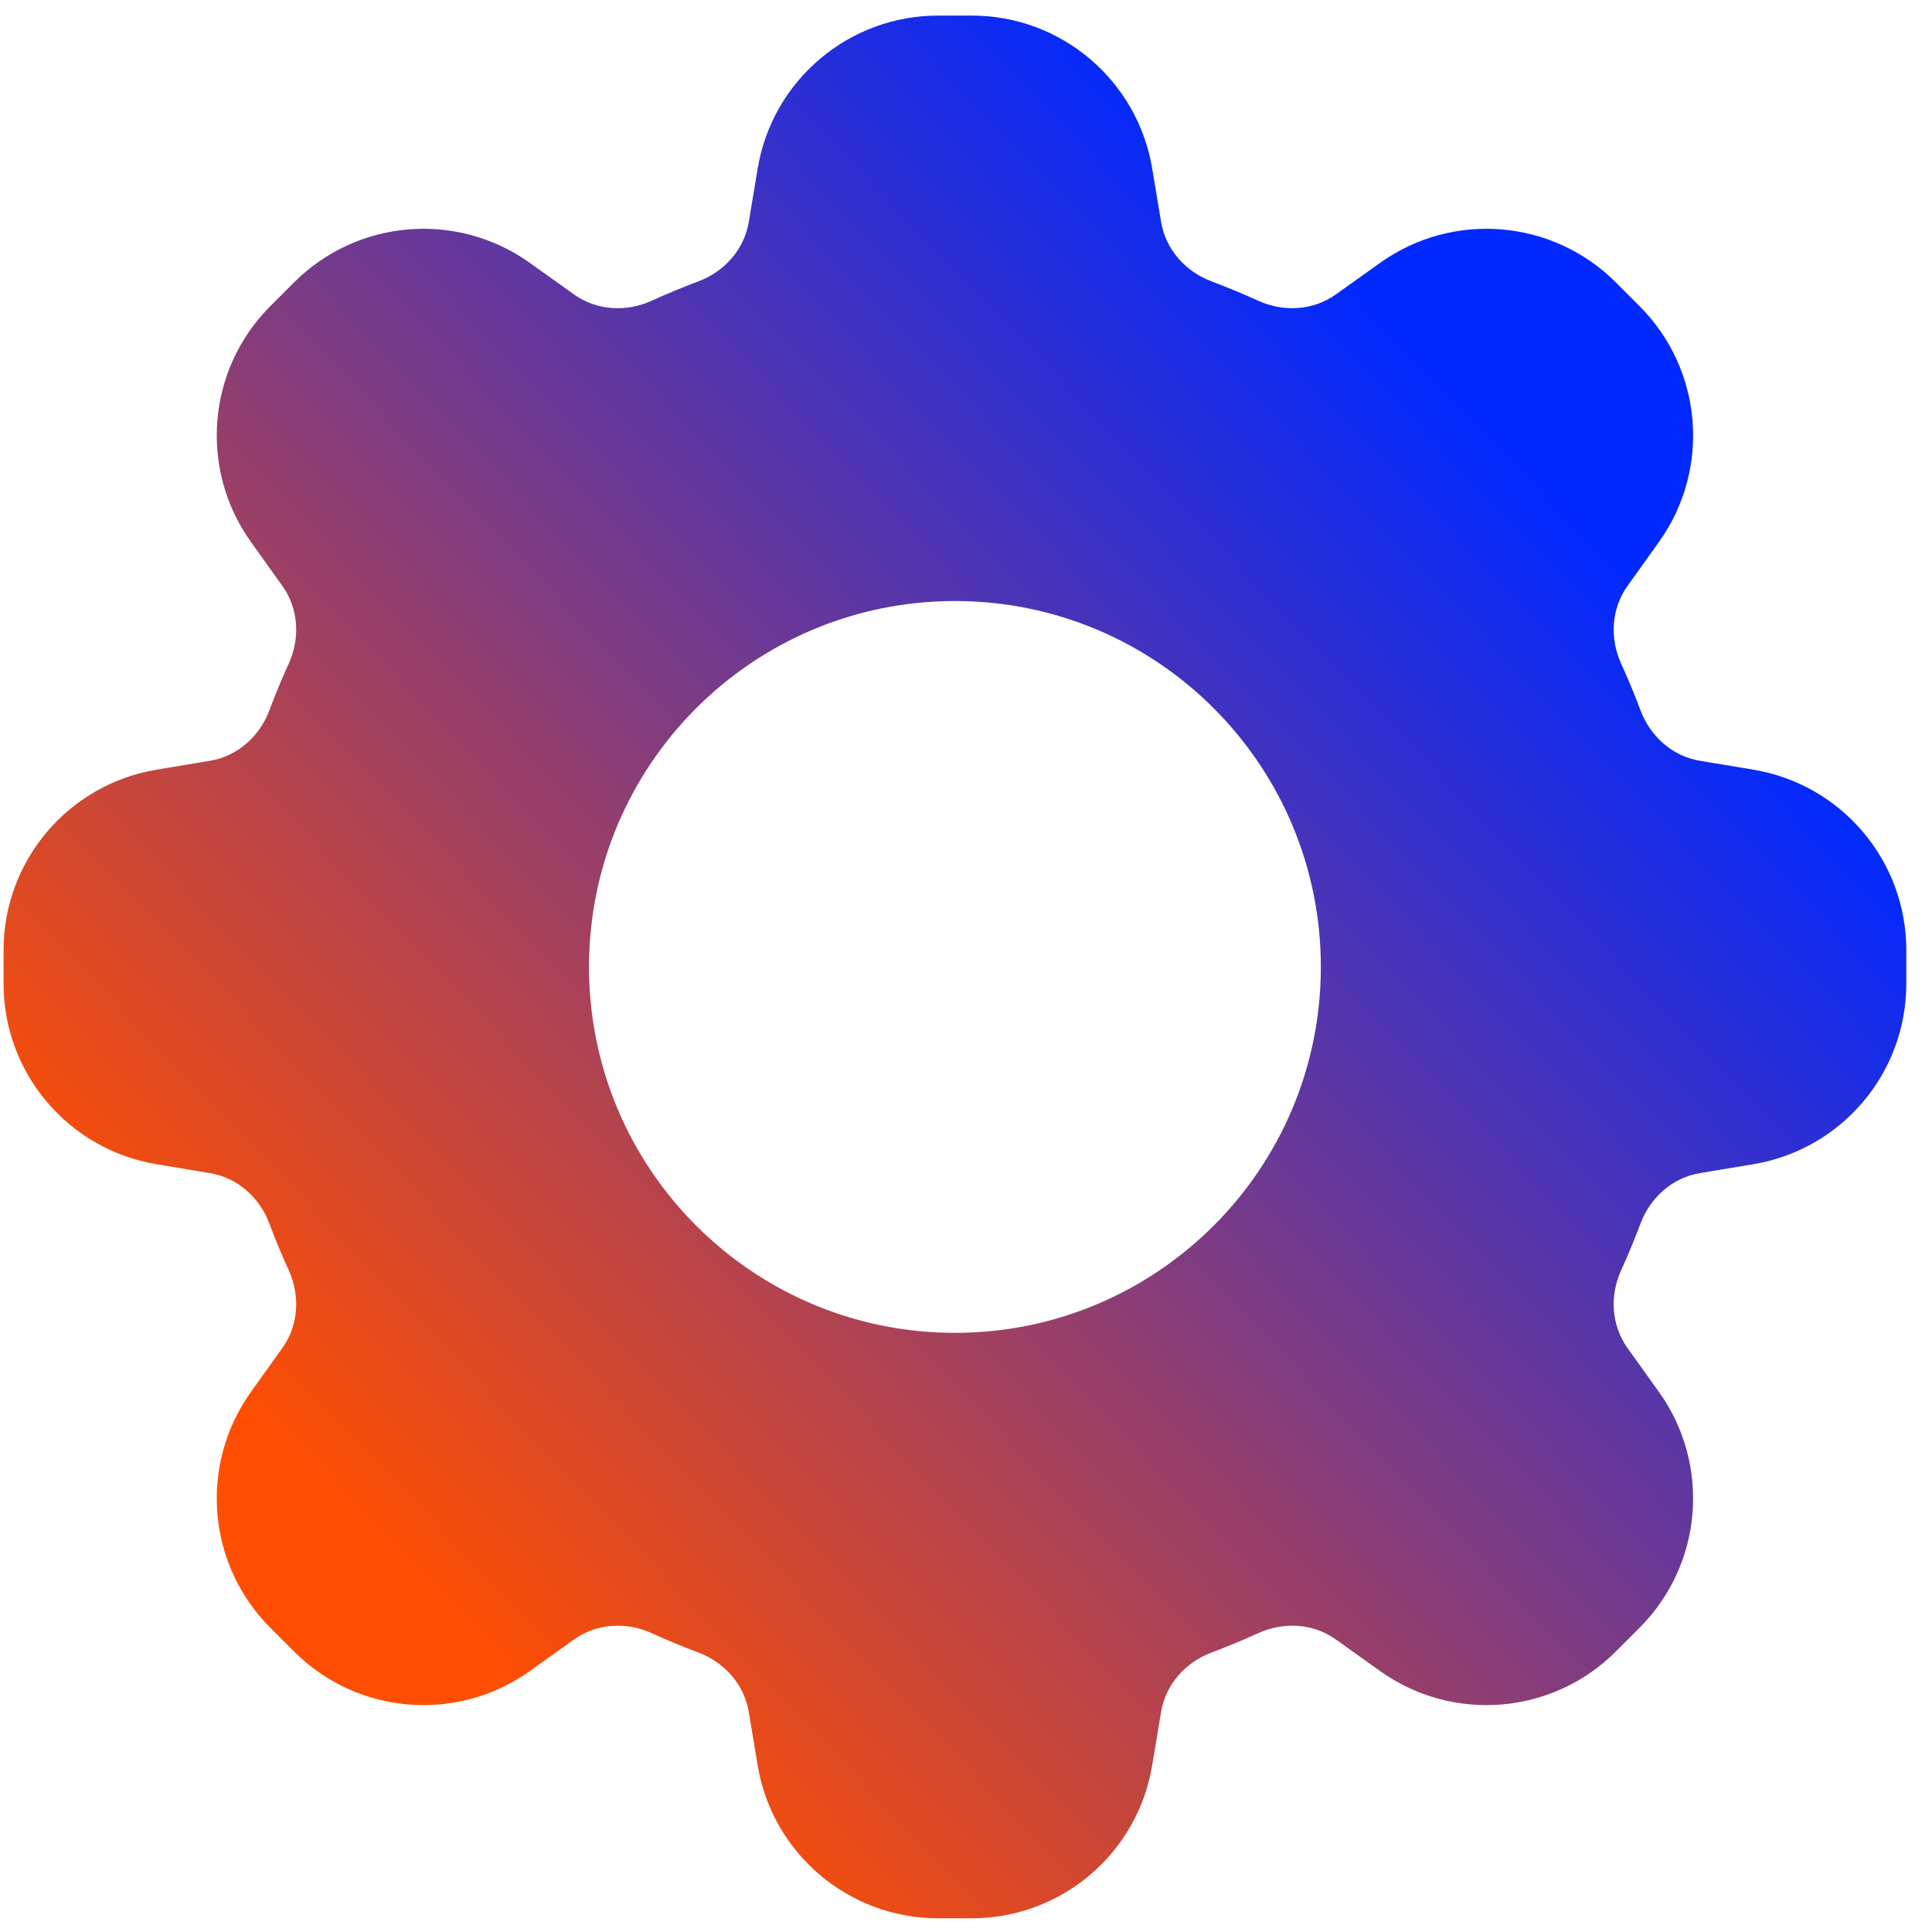 <svg xmlns="http://www.w3.org/2000/svg" width="66" height="66" viewBox="0 0 66 66" fill="none"><path fill-rule="evenodd" clip-rule="evenodd" d="M32.049 0.532C28.994 0.532 26.386 2.741 25.884 5.755L25.579 7.586C25.423 8.522 24.746 9.279 23.857 9.612C23.316 9.815 22.784 10.036 22.262 10.274C21.397 10.668 20.383 10.611 19.61 10.059L18.099 8.98C15.613 7.204 12.207 7.486 10.047 9.646L9.236 10.457C7.075 12.617 6.794 16.023 8.569 18.509L9.649 20.02C10.201 20.793 10.257 21.808 9.863 22.672C9.625 23.194 9.404 23.726 9.202 24.267C8.869 25.156 8.112 25.833 7.175 25.989L5.345 26.294C2.331 26.797 0.122 29.404 0.122 32.459V33.606C0.122 36.661 2.331 39.268 5.345 39.771L7.175 40.076C8.112 40.232 8.869 40.909 9.202 41.798C9.404 42.339 9.625 42.871 9.863 43.393C10.257 44.257 10.201 45.272 9.649 46.045L8.569 47.556C6.793 50.042 7.075 53.448 9.236 55.608L10.046 56.419C12.207 58.579 15.612 58.861 18.099 57.085L19.61 56.006C20.383 55.454 21.397 55.397 22.262 55.791C22.784 56.029 23.316 56.25 23.857 56.453C24.746 56.785 25.423 57.543 25.579 58.479L25.884 60.31C26.386 63.324 28.994 65.532 32.049 65.532H33.195C36.251 65.532 38.858 63.324 39.36 60.31L39.665 58.479C39.822 57.543 40.498 56.786 41.388 56.453C41.928 56.25 42.46 56.029 42.983 55.791C43.847 55.397 44.861 55.454 45.634 56.006L47.145 57.085C49.632 58.861 53.037 58.579 55.198 56.419L56.008 55.608C58.169 53.448 58.451 50.042 56.675 47.556L55.595 46.045C55.043 45.272 54.987 44.257 55.381 43.393C55.619 42.871 55.84 42.339 56.042 41.798C56.375 40.909 57.132 40.232 58.069 40.076L59.9 39.771C62.913 39.268 65.122 36.661 65.122 33.606V32.459C65.122 29.404 62.913 26.797 59.9 26.294L58.069 25.989C57.132 25.833 56.375 25.156 56.042 24.267C55.84 23.726 55.619 23.194 55.381 22.672C54.987 21.808 55.043 20.793 55.595 20.02L56.675 18.509C58.451 16.023 58.169 12.617 56.008 10.457L55.198 9.646C53.037 7.486 49.632 7.204 47.146 8.98L45.634 10.059C44.861 10.611 43.847 10.668 42.983 10.274C42.46 10.036 41.928 9.815 41.388 9.612C40.498 9.279 39.822 8.522 39.666 7.586L39.36 5.755C38.858 2.741 36.251 0.532 33.195 0.532H32.049ZM32.622 45.532C39.526 45.532 45.122 39.936 45.122 33.032C45.122 26.129 39.526 20.532 32.622 20.532C25.718 20.532 20.122 26.129 20.122 33.032C20.122 39.936 25.718 45.532 32.622 45.532Z" fill="url(#paint0_linear_1745_15)"></path><defs><linearGradient id="paint0_linear_1745_15" x1="13.122" y1="53.345" x2="52.122" y2="15.97" gradientUnits="userSpaceOnUse"><stop stop-color="#FF4E02"></stop><stop offset="1" stop-color="#0129FF"></stop></linearGradient></defs></svg>
